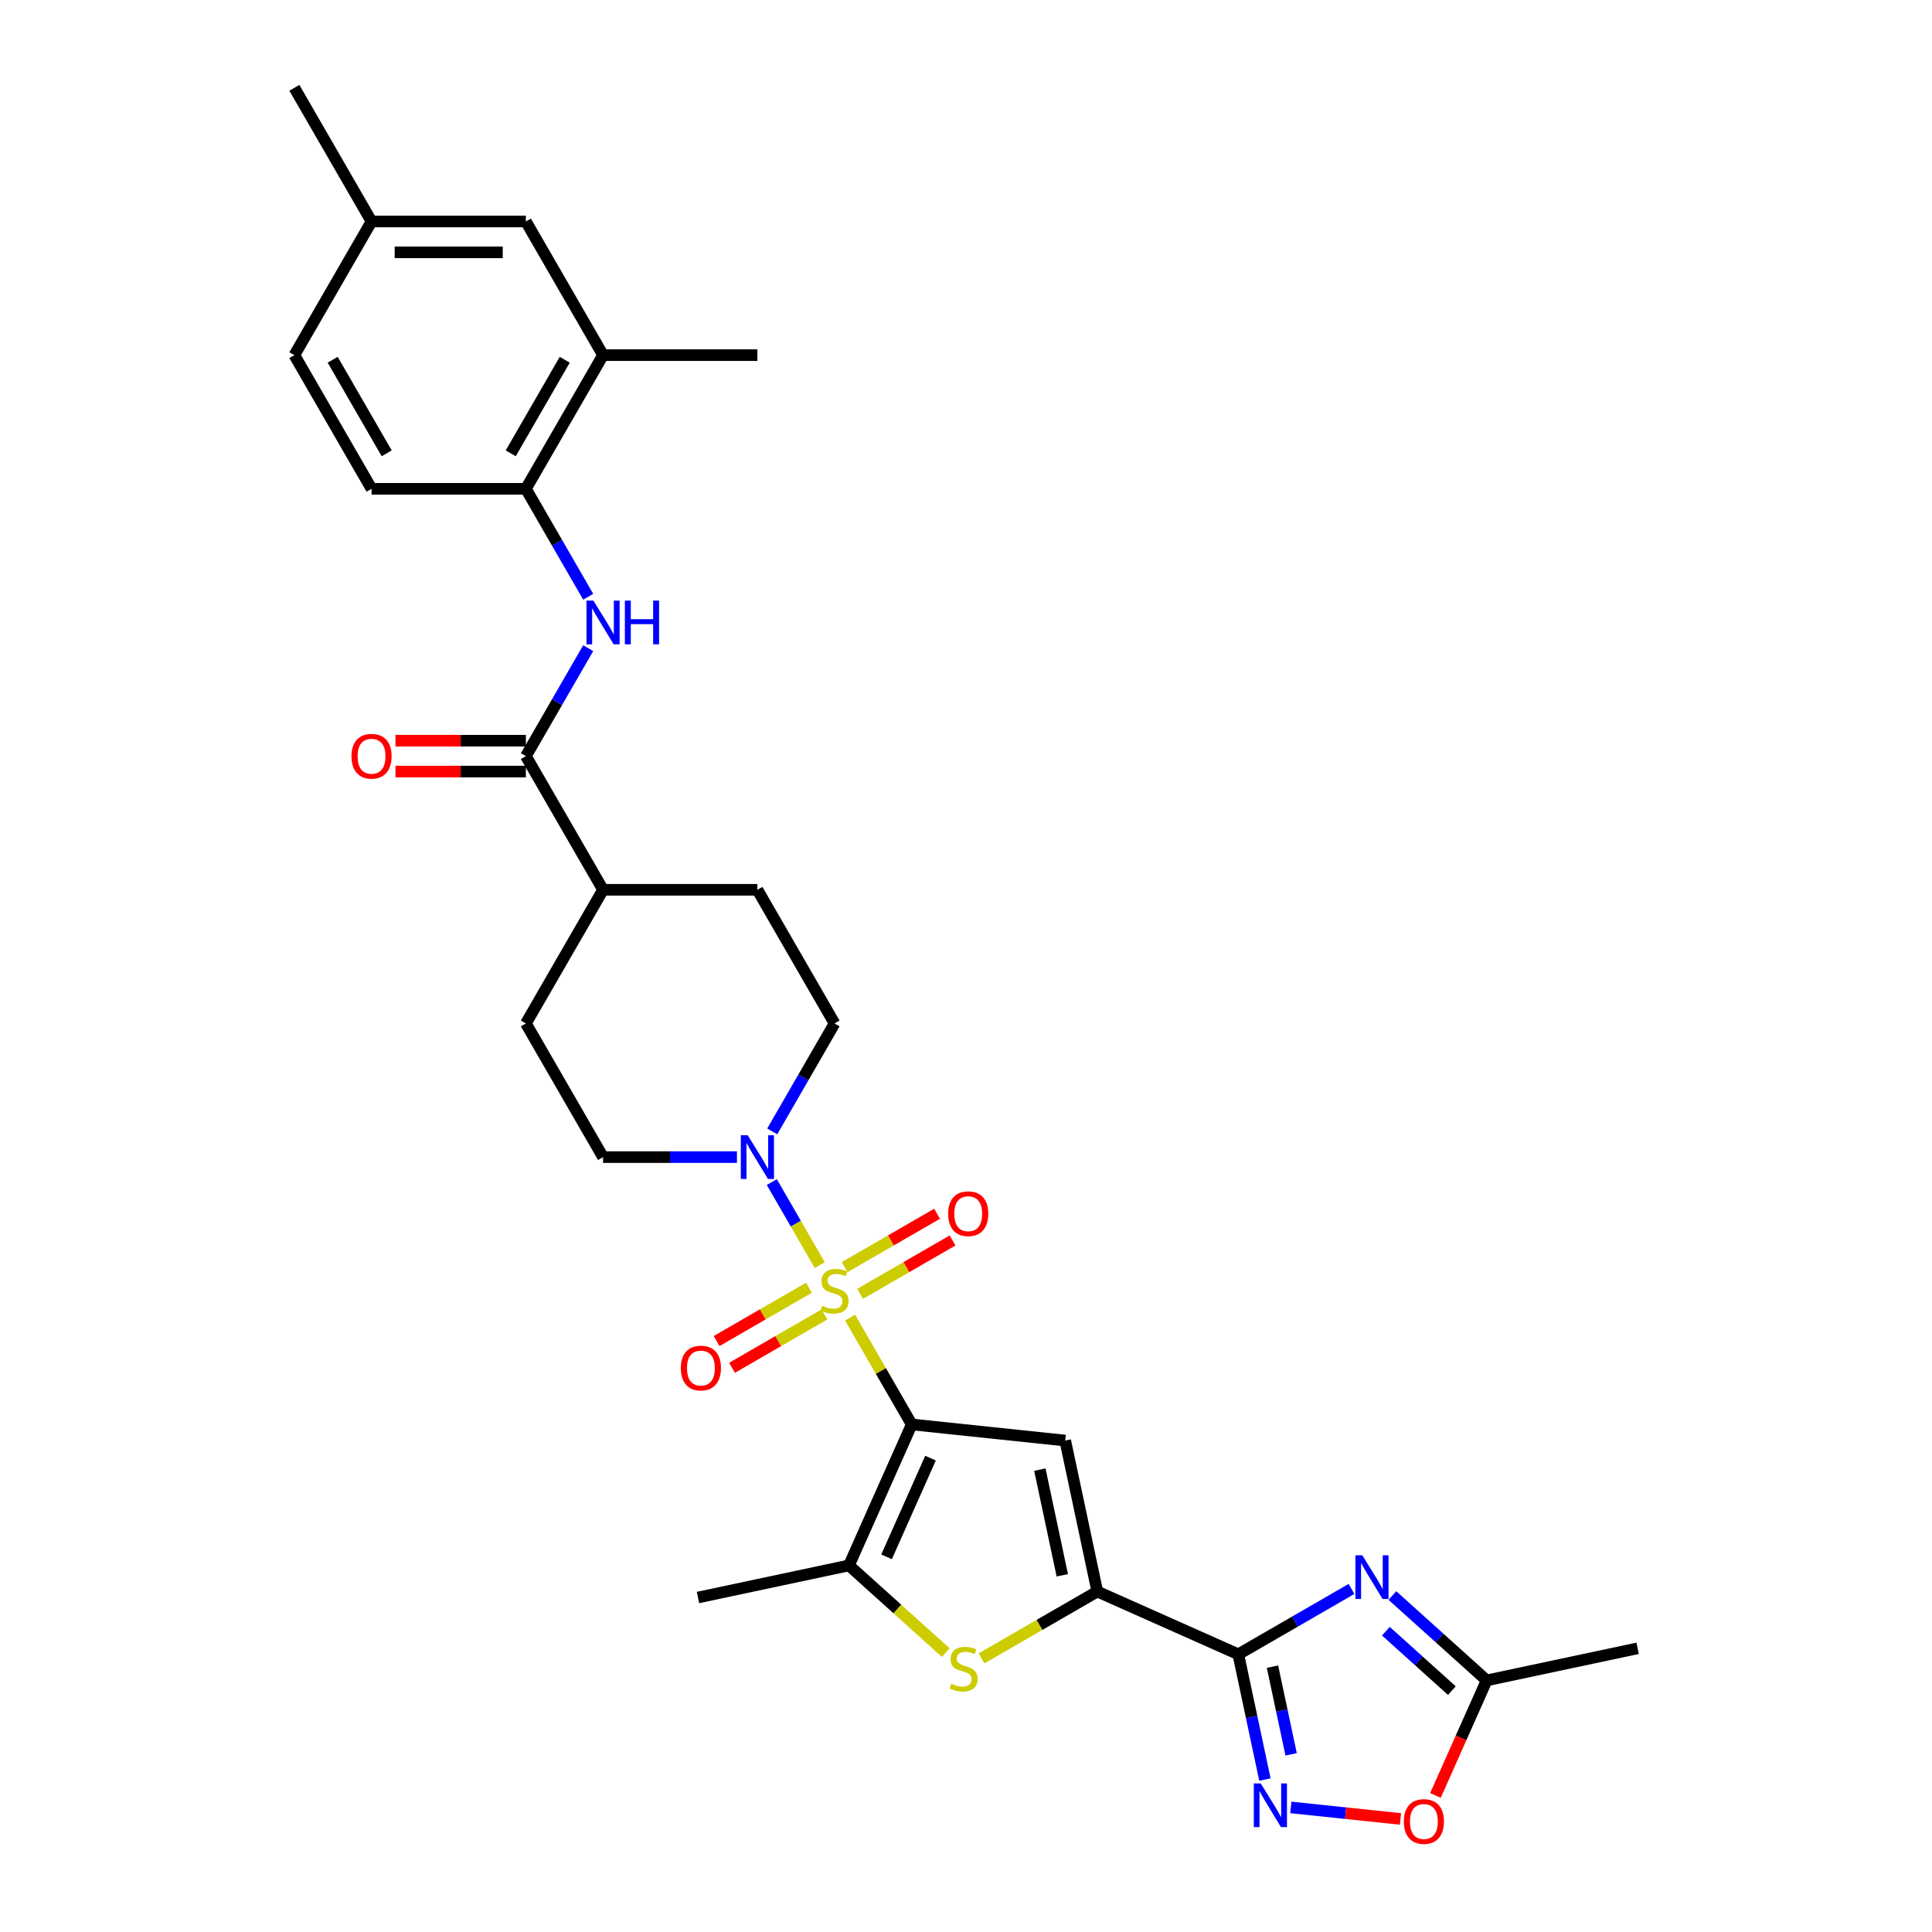 <?xml version='1.0' encoding='iso-8859-1'?>
<svg version='1.1' baseProfile='full'
              xmlns='http://www.w3.org/2000/svg'
                      xmlns:rdkit='http://www.rdkit.org/xml'
                      xmlns:xlink='http://www.w3.org/1999/xlink'
                  xml:space='preserve'
width='1000px' height='1000px' viewBox='0 0 1000 1000'>
<!-- END OF HEADER -->
<rect style='opacity:1.0;fill:#FFFFFF;stroke:none' width='1000' height='1000' x='0' y='0'> </rect>
<path class='bond-0' d='M 439.982,681.983 L 455.945,709.633' style='fill:none;fill-rule:evenodd;stroke:#CCCC00;stroke-width:6px;stroke-linecap:butt;stroke-linejoin:miter;stroke-opacity:1' />
<path class='bond-0' d='M 455.945,709.633 L 471.908,737.282' style='fill:none;fill-rule:evenodd;stroke:#000000;stroke-width:6px;stroke-linecap:butt;stroke-linejoin:miter;stroke-opacity:1' />
<path class='bond-8' d='M 424.3,654.822 L 411.893,633.332' style='fill:none;fill-rule:evenodd;stroke:#CCCC00;stroke-width:6px;stroke-linecap:butt;stroke-linejoin:miter;stroke-opacity:1' />
<path class='bond-8' d='M 411.893,633.332 L 399.486,611.842' style='fill:none;fill-rule:evenodd;stroke:#0000FF;stroke-width:6px;stroke-linecap:butt;stroke-linejoin:miter;stroke-opacity:1' />
<path class='bond-14' d='M 445.211,669.677 L 469.119,655.873' style='fill:none;fill-rule:evenodd;stroke:#CCCC00;stroke-width:6px;stroke-linecap:butt;stroke-linejoin:miter;stroke-opacity:1' />
<path class='bond-14' d='M 469.119,655.873 L 493.028,642.07' style='fill:none;fill-rule:evenodd;stroke:#FF0000;stroke-width:6px;stroke-linecap:butt;stroke-linejoin:miter;stroke-opacity:1' />
<path class='bond-14' d='M 437.222,655.84 L 461.131,642.037' style='fill:none;fill-rule:evenodd;stroke:#CCCC00;stroke-width:6px;stroke-linecap:butt;stroke-linejoin:miter;stroke-opacity:1' />
<path class='bond-14' d='M 461.131,642.037 L 485.039,628.233' style='fill:none;fill-rule:evenodd;stroke:#FF0000;stroke-width:6px;stroke-linecap:butt;stroke-linejoin:miter;stroke-opacity:1' />
<path class='bond-15' d='M 418.721,666.522 L 394.812,680.326' style='fill:none;fill-rule:evenodd;stroke:#CCCC00;stroke-width:6px;stroke-linecap:butt;stroke-linejoin:miter;stroke-opacity:1' />
<path class='bond-15' d='M 394.812,680.326 L 370.904,694.129' style='fill:none;fill-rule:evenodd;stroke:#FF0000;stroke-width:6px;stroke-linecap:butt;stroke-linejoin:miter;stroke-opacity:1' />
<path class='bond-15' d='M 426.709,680.359 L 402.801,694.162' style='fill:none;fill-rule:evenodd;stroke:#CCCC00;stroke-width:6px;stroke-linecap:butt;stroke-linejoin:miter;stroke-opacity:1' />
<path class='bond-15' d='M 402.801,694.162 L 378.892,707.966' style='fill:none;fill-rule:evenodd;stroke:#FF0000;stroke-width:6px;stroke-linecap:butt;stroke-linejoin:miter;stroke-opacity:1' />
<path class='bond-2' d='M 471.908,737.282 L 551.356,745.632' style='fill:none;fill-rule:evenodd;stroke:#000000;stroke-width:6px;stroke-linecap:butt;stroke-linejoin:miter;stroke-opacity:1' />
<path class='bond-5' d='M 471.908,737.282 L 439.416,810.261' style='fill:none;fill-rule:evenodd;stroke:#000000;stroke-width:6px;stroke-linecap:butt;stroke-linejoin:miter;stroke-opacity:1' />
<path class='bond-5' d='M 481.63,754.727 L 458.886,805.813' style='fill:none;fill-rule:evenodd;stroke:#000000;stroke-width:6px;stroke-linecap:butt;stroke-linejoin:miter;stroke-opacity:1' />
<path class='bond-1' d='M 640.944,856.264 L 567.965,823.772' style='fill:none;fill-rule:evenodd;stroke:#000000;stroke-width:6px;stroke-linecap:butt;stroke-linejoin:miter;stroke-opacity:1' />
<path class='bond-4' d='M 640.944,856.264 L 670.247,839.346' style='fill:none;fill-rule:evenodd;stroke:#000000;stroke-width:6px;stroke-linecap:butt;stroke-linejoin:miter;stroke-opacity:1' />
<path class='bond-4' d='M 670.247,839.346 L 699.55,822.428' style='fill:none;fill-rule:evenodd;stroke:#0000FF;stroke-width:6px;stroke-linecap:butt;stroke-linejoin:miter;stroke-opacity:1' />
<path class='bond-7' d='M 640.944,856.264 L 647.834,888.68' style='fill:none;fill-rule:evenodd;stroke:#000000;stroke-width:6px;stroke-linecap:butt;stroke-linejoin:miter;stroke-opacity:1' />
<path class='bond-7' d='M 647.834,888.68 L 654.724,921.095' style='fill:none;fill-rule:evenodd;stroke:#0000FF;stroke-width:6px;stroke-linecap:butt;stroke-linejoin:miter;stroke-opacity:1' />
<path class='bond-7' d='M 658.639,862.667 L 663.462,885.358' style='fill:none;fill-rule:evenodd;stroke:#000000;stroke-width:6px;stroke-linecap:butt;stroke-linejoin:miter;stroke-opacity:1' />
<path class='bond-7' d='M 663.462,885.358 L 668.285,908.049' style='fill:none;fill-rule:evenodd;stroke:#0000FF;stroke-width:6px;stroke-linecap:butt;stroke-linejoin:miter;stroke-opacity:1' />
<path class='bond-3' d='M 551.356,745.632 L 567.965,823.772' style='fill:none;fill-rule:evenodd;stroke:#000000;stroke-width:6px;stroke-linecap:butt;stroke-linejoin:miter;stroke-opacity:1' />
<path class='bond-3' d='M 538.22,760.675 L 549.846,815.373' style='fill:none;fill-rule:evenodd;stroke:#000000;stroke-width:6px;stroke-linecap:butt;stroke-linejoin:miter;stroke-opacity:1' />
<path class='bond-32' d='M 567.965,823.772 L 537.999,841.073' style='fill:none;fill-rule:evenodd;stroke:#000000;stroke-width:6px;stroke-linecap:butt;stroke-linejoin:miter;stroke-opacity:1' />
<path class='bond-32' d='M 537.999,841.073 L 508.033,858.374' style='fill:none;fill-rule:evenodd;stroke:#CCCC00;stroke-width:6px;stroke-linecap:butt;stroke-linejoin:miter;stroke-opacity:1' />
<path class='bond-11' d='M 720.704,825.845 L 745.099,847.81' style='fill:none;fill-rule:evenodd;stroke:#0000FF;stroke-width:6px;stroke-linecap:butt;stroke-linejoin:miter;stroke-opacity:1' />
<path class='bond-11' d='M 745.099,847.81 L 769.493,869.775' style='fill:none;fill-rule:evenodd;stroke:#000000;stroke-width:6px;stroke-linecap:butt;stroke-linejoin:miter;stroke-opacity:1' />
<path class='bond-11' d='M 717.331,844.308 L 734.408,859.684' style='fill:none;fill-rule:evenodd;stroke:#0000FF;stroke-width:6px;stroke-linecap:butt;stroke-linejoin:miter;stroke-opacity:1' />
<path class='bond-11' d='M 734.408,859.684 L 751.484,875.059' style='fill:none;fill-rule:evenodd;stroke:#000000;stroke-width:6px;stroke-linecap:butt;stroke-linejoin:miter;stroke-opacity:1' />
<path class='bond-6' d='M 439.416,810.261 L 464.474,832.823' style='fill:none;fill-rule:evenodd;stroke:#000000;stroke-width:6px;stroke-linecap:butt;stroke-linejoin:miter;stroke-opacity:1' />
<path class='bond-6' d='M 464.474,832.823 L 489.532,855.385' style='fill:none;fill-rule:evenodd;stroke:#CCCC00;stroke-width:6px;stroke-linecap:butt;stroke-linejoin:miter;stroke-opacity:1' />
<path class='bond-27' d='M 439.416,810.261 L 361.276,826.87' style='fill:none;fill-rule:evenodd;stroke:#000000;stroke-width:6px;stroke-linecap:butt;stroke-linejoin:miter;stroke-opacity:1' />
<path class='bond-12' d='M 668.13,935.516 L 696.507,938.498' style='fill:none;fill-rule:evenodd;stroke:#0000FF;stroke-width:6px;stroke-linecap:butt;stroke-linejoin:miter;stroke-opacity:1' />
<path class='bond-12' d='M 696.507,938.498 L 724.885,941.481' style='fill:none;fill-rule:evenodd;stroke:#FF0000;stroke-width:6px;stroke-linecap:butt;stroke-linejoin:miter;stroke-opacity:1' />
<path class='bond-18' d='M 399.707,585.608 L 415.836,557.671' style='fill:none;fill-rule:evenodd;stroke:#0000FF;stroke-width:6px;stroke-linecap:butt;stroke-linejoin:miter;stroke-opacity:1' />
<path class='bond-18' d='M 415.836,557.671 L 431.966,529.734' style='fill:none;fill-rule:evenodd;stroke:#000000;stroke-width:6px;stroke-linecap:butt;stroke-linejoin:miter;stroke-opacity:1' />
<path class='bond-19' d='M 381.446,598.917 L 346.792,598.917' style='fill:none;fill-rule:evenodd;stroke:#0000FF;stroke-width:6px;stroke-linecap:butt;stroke-linejoin:miter;stroke-opacity:1' />
<path class='bond-19' d='M 346.792,598.917 L 312.138,598.917' style='fill:none;fill-rule:evenodd;stroke:#000000;stroke-width:6px;stroke-linecap:butt;stroke-linejoin:miter;stroke-opacity:1' />
<path class='bond-9' d='M 272.195,391.368 L 312.138,460.551' style='fill:none;fill-rule:evenodd;stroke:#000000;stroke-width:6px;stroke-linecap:butt;stroke-linejoin:miter;stroke-opacity:1' />
<path class='bond-10' d='M 272.195,391.368 L 288.324,363.431' style='fill:none;fill-rule:evenodd;stroke:#000000;stroke-width:6px;stroke-linecap:butt;stroke-linejoin:miter;stroke-opacity:1' />
<path class='bond-10' d='M 288.324,363.431 L 304.454,335.494' style='fill:none;fill-rule:evenodd;stroke:#0000FF;stroke-width:6px;stroke-linecap:butt;stroke-linejoin:miter;stroke-opacity:1' />
<path class='bond-20' d='M 272.195,383.38 L 238.443,383.38' style='fill:none;fill-rule:evenodd;stroke:#000000;stroke-width:6px;stroke-linecap:butt;stroke-linejoin:miter;stroke-opacity:1' />
<path class='bond-20' d='M 238.443,383.38 L 204.692,383.38' style='fill:none;fill-rule:evenodd;stroke:#FF0000;stroke-width:6px;stroke-linecap:butt;stroke-linejoin:miter;stroke-opacity:1' />
<path class='bond-20' d='M 272.195,399.357 L 238.443,399.357' style='fill:none;fill-rule:evenodd;stroke:#000000;stroke-width:6px;stroke-linecap:butt;stroke-linejoin:miter;stroke-opacity:1' />
<path class='bond-20' d='M 238.443,399.357 L 204.692,399.357' style='fill:none;fill-rule:evenodd;stroke:#FF0000;stroke-width:6px;stroke-linecap:butt;stroke-linejoin:miter;stroke-opacity:1' />
<path class='bond-13' d='M 304.454,308.877 L 288.324,280.94' style='fill:none;fill-rule:evenodd;stroke:#0000FF;stroke-width:6px;stroke-linecap:butt;stroke-linejoin:miter;stroke-opacity:1' />
<path class='bond-13' d='M 288.324,280.94 L 272.195,253.003' style='fill:none;fill-rule:evenodd;stroke:#000000;stroke-width:6px;stroke-linecap:butt;stroke-linejoin:miter;stroke-opacity:1' />
<path class='bond-28' d='M 769.493,869.775 L 847.633,853.166' style='fill:none;fill-rule:evenodd;stroke:#000000;stroke-width:6px;stroke-linecap:butt;stroke-linejoin:miter;stroke-opacity:1' />
<path class='bond-33' d='M 769.493,869.775 L 756.238,899.547' style='fill:none;fill-rule:evenodd;stroke:#000000;stroke-width:6px;stroke-linecap:butt;stroke-linejoin:miter;stroke-opacity:1' />
<path class='bond-33' d='M 756.238,899.547 L 742.983,929.318' style='fill:none;fill-rule:evenodd;stroke:#FF0000;stroke-width:6px;stroke-linecap:butt;stroke-linejoin:miter;stroke-opacity:1' />
<path class='bond-16' d='M 272.195,253.003 L 312.138,183.82' style='fill:none;fill-rule:evenodd;stroke:#000000;stroke-width:6px;stroke-linecap:butt;stroke-linejoin:miter;stroke-opacity:1' />
<path class='bond-16' d='M 264.35,234.637 L 292.31,186.209' style='fill:none;fill-rule:evenodd;stroke:#000000;stroke-width:6px;stroke-linecap:butt;stroke-linejoin:miter;stroke-opacity:1' />
<path class='bond-22' d='M 272.195,253.003 L 192.31,253.003' style='fill:none;fill-rule:evenodd;stroke:#000000;stroke-width:6px;stroke-linecap:butt;stroke-linejoin:miter;stroke-opacity:1' />
<path class='bond-21' d='M 312.138,183.82 L 272.195,114.637' style='fill:none;fill-rule:evenodd;stroke:#000000;stroke-width:6px;stroke-linecap:butt;stroke-linejoin:miter;stroke-opacity:1' />
<path class='bond-29' d='M 312.138,183.82 L 392.023,183.82' style='fill:none;fill-rule:evenodd;stroke:#000000;stroke-width:6px;stroke-linecap:butt;stroke-linejoin:miter;stroke-opacity:1' />
<path class='bond-17' d='M 312.138,460.551 L 272.195,529.734' style='fill:none;fill-rule:evenodd;stroke:#000000;stroke-width:6px;stroke-linecap:butt;stroke-linejoin:miter;stroke-opacity:1' />
<path class='bond-31' d='M 312.138,460.551 L 392.023,460.551' style='fill:none;fill-rule:evenodd;stroke:#000000;stroke-width:6px;stroke-linecap:butt;stroke-linejoin:miter;stroke-opacity:1' />
<path class='bond-24' d='M 431.966,529.734 L 392.023,460.551' style='fill:none;fill-rule:evenodd;stroke:#000000;stroke-width:6px;stroke-linecap:butt;stroke-linejoin:miter;stroke-opacity:1' />
<path class='bond-23' d='M 312.138,598.917 L 272.195,529.734' style='fill:none;fill-rule:evenodd;stroke:#000000;stroke-width:6px;stroke-linecap:butt;stroke-linejoin:miter;stroke-opacity:1' />
<path class='bond-34' d='M 272.195,114.637 L 192.31,114.637' style='fill:none;fill-rule:evenodd;stroke:#000000;stroke-width:6px;stroke-linecap:butt;stroke-linejoin:miter;stroke-opacity:1' />
<path class='bond-34' d='M 260.212,130.614 L 204.292,130.614' style='fill:none;fill-rule:evenodd;stroke:#000000;stroke-width:6px;stroke-linecap:butt;stroke-linejoin:miter;stroke-opacity:1' />
<path class='bond-26' d='M 192.31,253.003 L 152.367,183.82' style='fill:none;fill-rule:evenodd;stroke:#000000;stroke-width:6px;stroke-linecap:butt;stroke-linejoin:miter;stroke-opacity:1' />
<path class='bond-26' d='M 200.155,234.637 L 172.195,186.209' style='fill:none;fill-rule:evenodd;stroke:#000000;stroke-width:6px;stroke-linecap:butt;stroke-linejoin:miter;stroke-opacity:1' />
<path class='bond-25' d='M 192.31,114.637 L 152.367,183.82' style='fill:none;fill-rule:evenodd;stroke:#000000;stroke-width:6px;stroke-linecap:butt;stroke-linejoin:miter;stroke-opacity:1' />
<path class='bond-30' d='M 192.31,114.637 L 152.367,45.455' style='fill:none;fill-rule:evenodd;stroke:#000000;stroke-width:6px;stroke-linecap:butt;stroke-linejoin:miter;stroke-opacity:1' />
<path  class='atom-0' d='M 425.575 675.864
Q 425.831 675.96, 426.885 676.407
Q 427.94 676.855, 429.09 677.142
Q 430.272 677.398, 431.423 677.398
Q 433.563 677.398, 434.81 676.375
Q 436.056 675.321, 436.056 673.5
Q 436.056 672.253, 435.417 671.486
Q 434.81 670.72, 433.851 670.304
Q 432.892 669.889, 431.295 669.409
Q 429.282 668.802, 428.067 668.227
Q 426.885 667.652, 426.022 666.438
Q 425.191 665.223, 425.191 663.178
Q 425.191 660.335, 427.109 658.577
Q 429.058 656.82, 432.892 656.82
Q 435.513 656.82, 438.484 658.066
L 437.749 660.526
Q 435.033 659.408, 432.988 659.408
Q 430.783 659.408, 429.569 660.335
Q 428.355 661.229, 428.387 662.795
Q 428.387 664.009, 428.994 664.744
Q 429.633 665.479, 430.528 665.895
Q 431.454 666.31, 432.988 666.789
Q 435.033 667.428, 436.248 668.067
Q 437.462 668.706, 438.325 670.017
Q 439.219 671.295, 439.219 673.5
Q 439.219 676.631, 437.11 678.325
Q 435.033 679.986, 431.55 679.986
Q 429.537 679.986, 428.003 679.539
Q 426.502 679.124, 424.712 678.389
L 425.575 675.864
' fill='#CCCC00'/>
<path  class='atom-5' d='M 705.126 805.01
L 712.539 816.993
Q 713.274 818.175, 714.457 820.316
Q 715.639 822.457, 715.703 822.585
L 715.703 805.01
L 718.707 805.01
L 718.707 827.633
L 715.607 827.633
L 707.651 814.532
Q 706.724 812.998, 705.733 811.241
Q 704.775 809.484, 704.487 808.94
L 704.487 827.633
L 701.547 827.633
L 701.547 805.01
L 705.126 805.01
' fill='#0000FF'/>
<path  class='atom-7' d='M 492.392 871.48
Q 492.647 871.575, 493.702 872.023
Q 494.756 872.47, 495.907 872.758
Q 497.089 873.013, 498.239 873.013
Q 500.38 873.013, 501.626 871.991
Q 502.873 870.936, 502.873 869.115
Q 502.873 867.869, 502.234 867.102
Q 501.626 866.335, 500.668 865.92
Q 499.709 865.504, 498.111 865.025
Q 496.098 864.418, 494.884 863.843
Q 493.702 863.267, 492.839 862.053
Q 492.008 860.839, 492.008 858.794
Q 492.008 855.95, 493.925 854.192
Q 495.875 852.435, 499.709 852.435
Q 502.329 852.435, 505.301 853.681
L 504.566 856.142
Q 501.85 855.023, 499.805 855.023
Q 497.6 855.023, 496.386 855.95
Q 495.172 856.845, 495.204 858.41
Q 495.204 859.625, 495.811 860.36
Q 496.45 861.095, 497.345 861.51
Q 498.271 861.925, 499.805 862.405
Q 501.85 863.044, 503.064 863.683
Q 504.279 864.322, 505.141 865.632
Q 506.036 866.91, 506.036 869.115
Q 506.036 872.247, 503.927 873.94
Q 501.85 875.602, 498.367 875.602
Q 496.354 875.602, 494.82 875.154
Q 493.318 874.739, 491.529 874.004
L 492.392 871.48
' fill='#CCCC00'/>
<path  class='atom-8' d='M 652.552 923.092
L 659.966 935.075
Q 660.701 936.257, 661.883 938.398
Q 663.065 940.539, 663.129 940.667
L 663.129 923.092
L 666.133 923.092
L 666.133 945.716
L 663.033 945.716
L 655.077 932.615
Q 654.15 931.081, 653.16 929.323
Q 652.201 927.566, 651.913 927.023
L 651.913 945.716
L 648.974 945.716
L 648.974 923.092
L 652.552 923.092
' fill='#0000FF'/>
<path  class='atom-9' d='M 387.022 587.605
L 394.436 599.588
Q 395.171 600.77, 396.353 602.911
Q 397.535 605.052, 397.599 605.18
L 397.599 587.605
L 400.603 587.605
L 400.603 610.228
L 397.503 610.228
L 389.547 597.127
Q 388.62 595.593, 387.629 593.836
Q 386.671 592.078, 386.383 591.535
L 386.383 610.228
L 383.443 610.228
L 383.443 587.605
L 387.022 587.605
' fill='#0000FF'/>
<path  class='atom-11' d='M 307.137 310.874
L 314.55 322.857
Q 315.285 324.039, 316.467 326.18
Q 317.65 328.321, 317.714 328.449
L 317.714 310.874
L 320.717 310.874
L 320.717 333.497
L 317.618 333.497
L 309.661 320.396
Q 308.735 318.862, 307.744 317.105
Q 306.785 315.347, 306.498 314.804
L 306.498 333.497
L 303.558 333.497
L 303.558 310.874
L 307.137 310.874
' fill='#0000FF'/>
<path  class='atom-11' d='M 323.433 310.874
L 326.501 310.874
L 326.501 320.492
L 338.068 320.492
L 338.068 310.874
L 341.136 310.874
L 341.136 333.497
L 338.068 333.497
L 338.068 323.048
L 326.501 323.048
L 326.501 333.497
L 323.433 333.497
L 323.433 310.874
' fill='#0000FF'/>
<path  class='atom-13' d='M 726.616 942.818
Q 726.616 937.386, 729.3 934.35
Q 731.984 931.315, 737.001 931.315
Q 742.018 931.315, 744.702 934.35
Q 747.386 937.386, 747.386 942.818
Q 747.386 948.314, 744.67 951.446
Q 741.954 954.545, 737.001 954.545
Q 732.016 954.545, 729.3 951.446
Q 726.616 948.346, 726.616 942.818
M 737.001 951.989
Q 740.452 951.989, 742.305 949.688
Q 744.191 947.356, 744.191 942.818
Q 744.191 938.377, 742.305 936.14
Q 740.452 933.871, 737.001 933.871
Q 733.55 933.871, 731.665 936.108
Q 729.811 938.345, 729.811 942.818
Q 729.811 947.388, 731.665 949.688
Q 733.55 951.989, 737.001 951.989
' fill='#FF0000'/>
<path  class='atom-15' d='M 490.763 628.221
Q 490.763 622.788, 493.448 619.753
Q 496.132 616.717, 501.149 616.717
Q 506.165 616.717, 508.849 619.753
Q 511.534 622.788, 511.534 628.221
Q 511.534 633.717, 508.818 636.848
Q 506.101 639.948, 501.149 639.948
Q 496.164 639.948, 493.448 636.848
Q 490.763 633.749, 490.763 628.221
M 501.149 637.391
Q 504.6 637.391, 506.453 635.091
Q 508.338 632.758, 508.338 628.221
Q 508.338 623.779, 506.453 621.542
Q 504.6 619.273, 501.149 619.273
Q 497.697 619.273, 495.812 621.51
Q 493.959 623.747, 493.959 628.221
Q 493.959 632.79, 495.812 635.091
Q 497.697 637.391, 501.149 637.391
' fill='#FF0000'/>
<path  class='atom-16' d='M 352.398 708.106
Q 352.398 702.674, 355.082 699.638
Q 357.766 696.602, 362.783 696.602
Q 367.8 696.602, 370.484 699.638
Q 373.168 702.674, 373.168 708.106
Q 373.168 713.602, 370.452 716.734
Q 367.736 719.833, 362.783 719.833
Q 357.798 719.833, 355.082 716.734
Q 352.398 713.634, 352.398 708.106
M 362.783 717.277
Q 366.234 717.277, 368.087 714.976
Q 369.973 712.643, 369.973 708.106
Q 369.973 703.664, 368.087 701.428
Q 366.234 699.159, 362.783 699.159
Q 359.332 699.159, 357.447 701.396
Q 355.593 703.632, 355.593 708.106
Q 355.593 712.675, 357.447 714.976
Q 359.332 717.277, 362.783 717.277
' fill='#FF0000'/>
<path  class='atom-21' d='M 181.925 391.432
Q 181.925 386, 184.609 382.964
Q 187.293 379.929, 192.31 379.929
Q 197.326 379.929, 200.011 382.964
Q 202.695 386, 202.695 391.432
Q 202.695 396.928, 199.979 400.06
Q 197.263 403.159, 192.31 403.159
Q 187.325 403.159, 184.609 400.06
Q 181.925 396.96, 181.925 391.432
M 192.31 400.603
Q 195.761 400.603, 197.614 398.302
Q 199.499 395.97, 199.499 391.432
Q 199.499 386.991, 197.614 384.754
Q 195.761 382.485, 192.31 382.485
Q 188.859 382.485, 186.973 384.722
Q 185.12 386.959, 185.12 391.432
Q 185.12 396.002, 186.973 398.302
Q 188.859 400.603, 192.31 400.603
' fill='#FF0000'/>
</svg>
